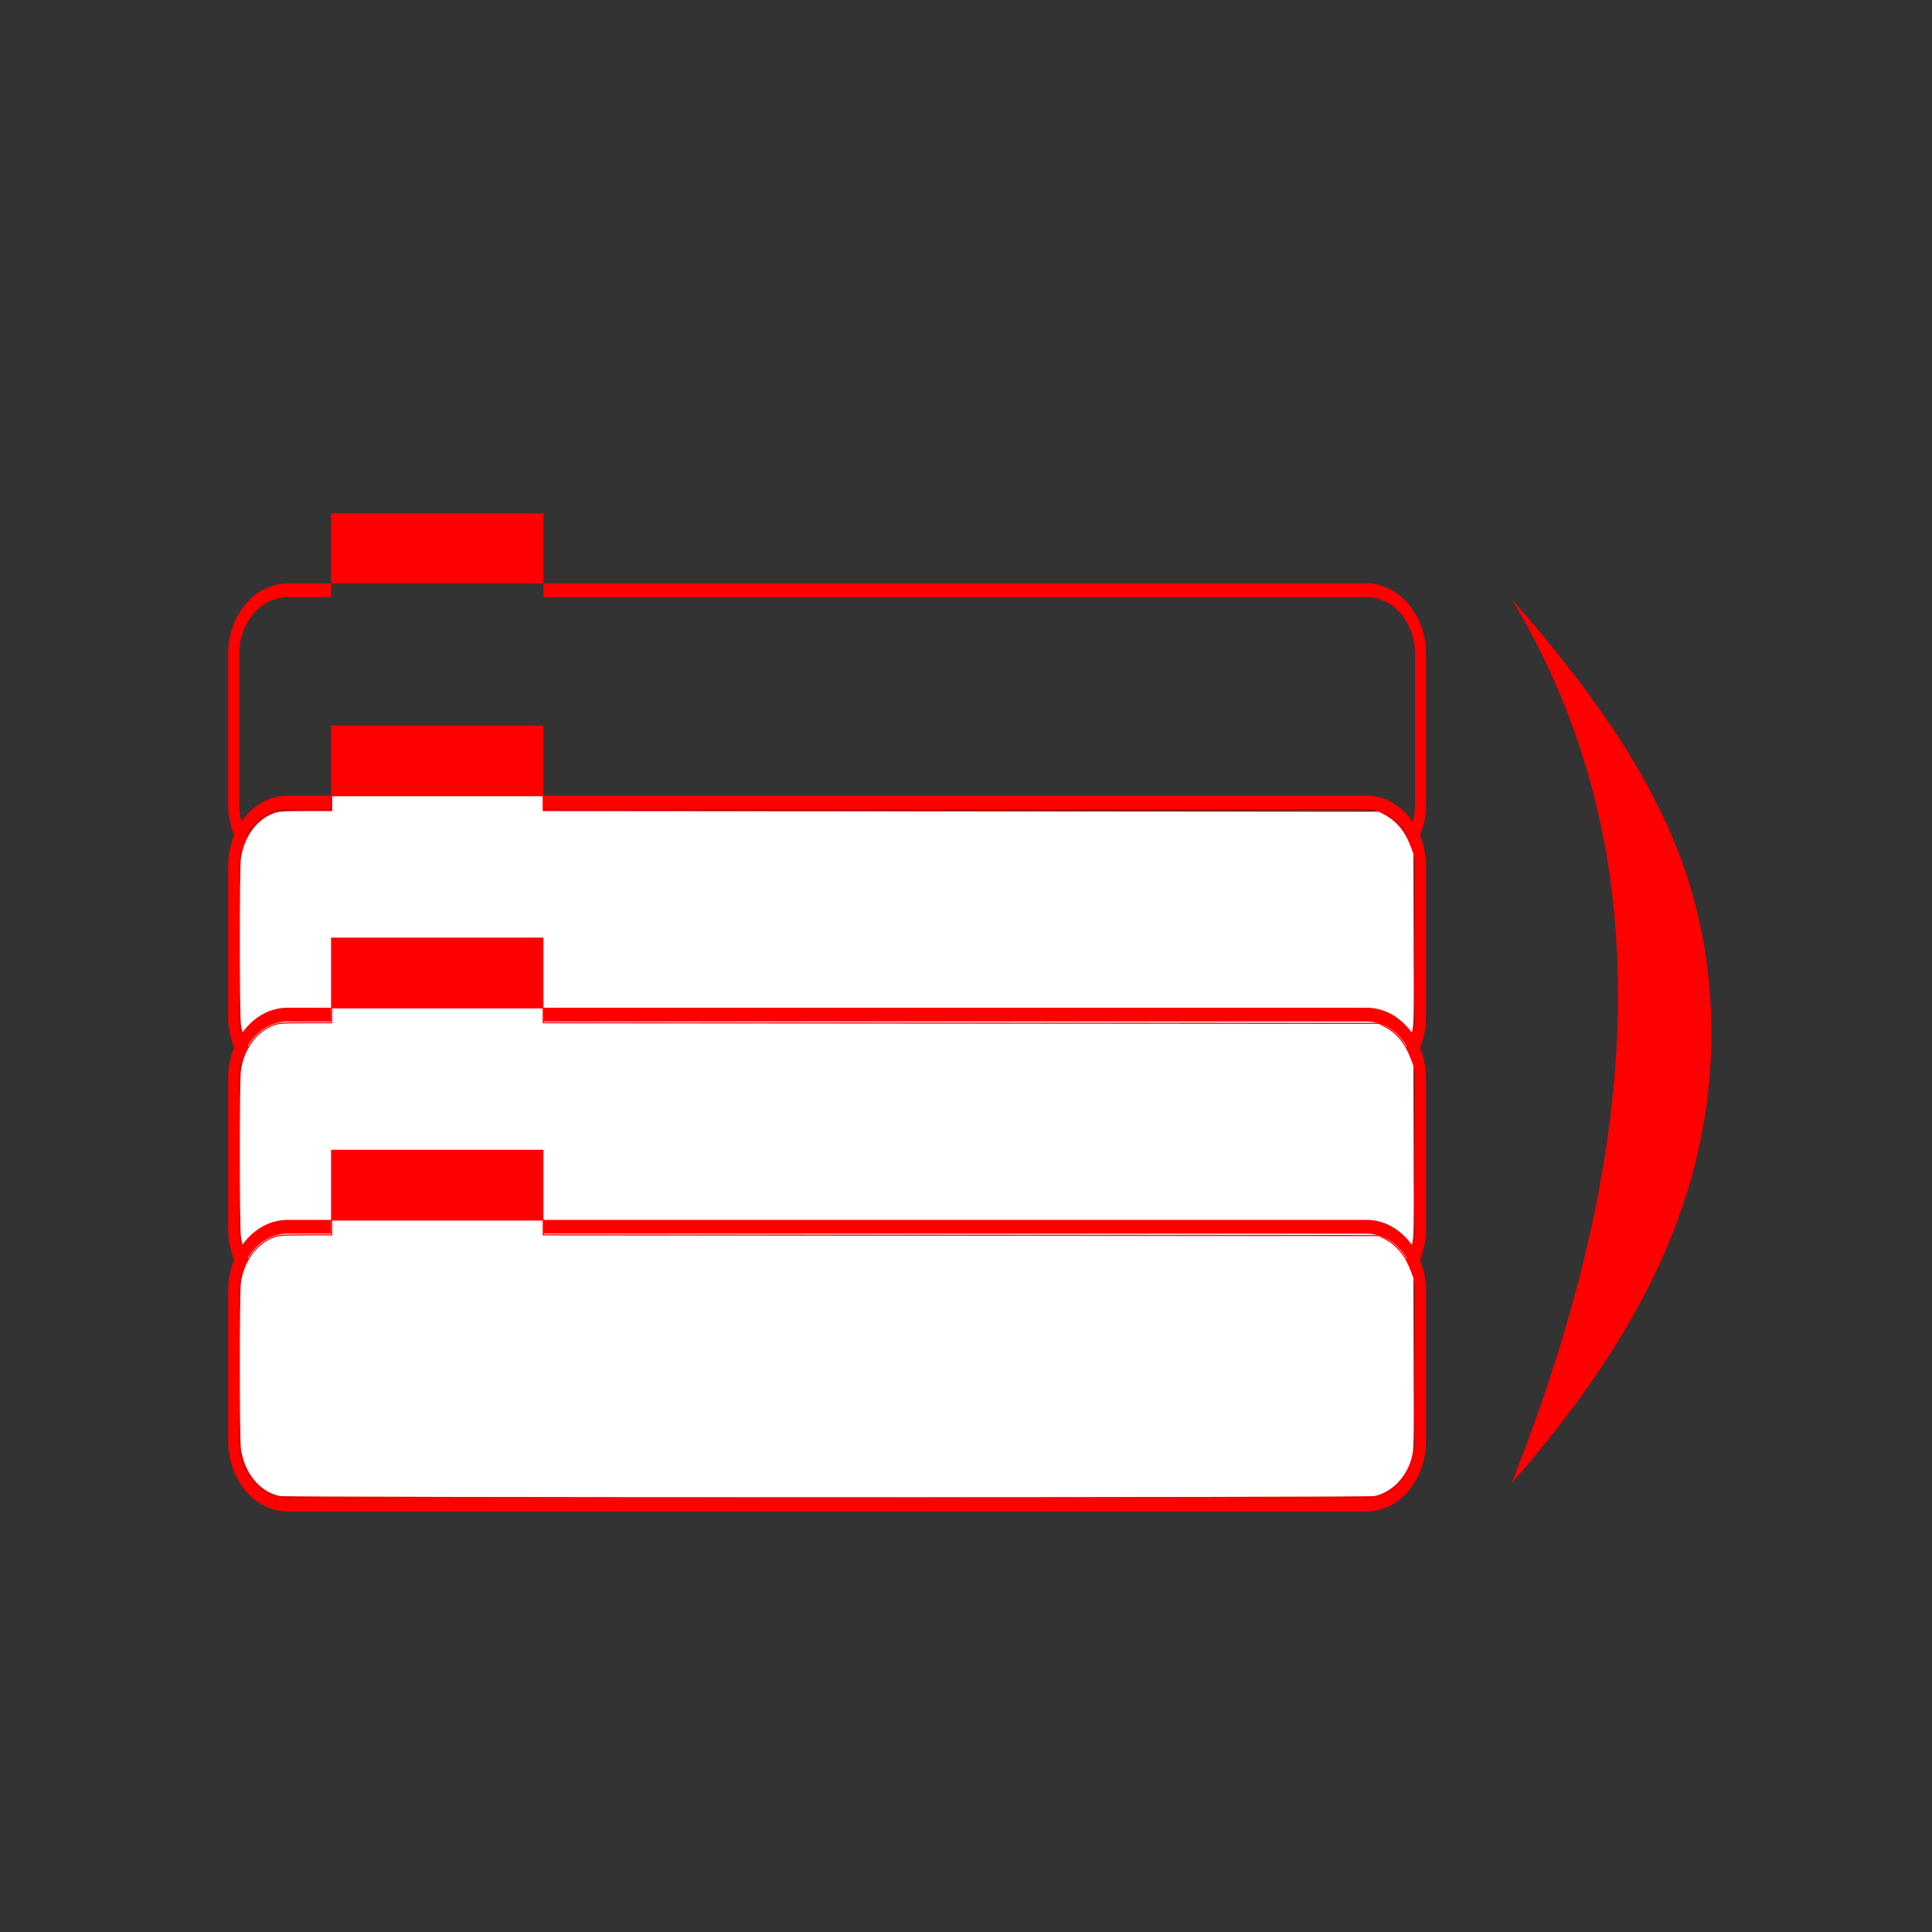 <?xml version="1.0" encoding="UTF-8" standalone="no"?>
<!-- Created with Inkscape (http://www.inkscape.org/) -->

<svg
   width="256"
   height="256"
   viewBox="0 0 67.733 67.733"
   version="1.1"
   id="svg5"
   inkscape:version="1.2 (dc2aedaf03, 2022-05-15)"
   sodipodi:docname="tabscroll_icon.svg"
   xmlns:inkscape="http://www.inkscape.org/namespaces/inkscape"
   xmlns:sodipodi="http://sodipodi.sourceforge.net/DTD/sodipodi-0.dtd"
   xmlns="http://www.w3.org/2000/svg"
   xmlns:svg="http://www.w3.org/2000/svg">
  <rect x="0" y="0" width="67.733" height="67.733" fill="#333333" stroke="none"/>
  <sodipodi:namedview
     id="namedview7"
     pagecolor="#ffffff"
     bordercolor="#000000"
     borderopacity="0.25"
     inkscape:showpageshadow="2"
     inkscape:pageopacity="0"
     inkscape:pagecheckerboard="0"
     inkscape:deskcolor="#d1d1d1"
     inkscape:document-units="mm"
     showgrid="false"
     inkscape:zoom="3.4257812"
     inkscape:cx="128"
     inkscape:cy="128"
     inkscape:window-width="1920"
     inkscape:window-height="1080"
     inkscape:window-x="0"
     inkscape:window-y="441"
     inkscape:window-maximized="1"
     inkscape:current-layer="layer1" />
  <defs
     id="defs2" />
  <g
     inkscape:label="图层 1"
     inkscape:groupmode="layer"
     id="layer1">
    <g
       id="rect18908"
       transform="matrix(1.489,0,0,1.859,-19.239,-1.063)">
      <path
         style="color:#000000;fill:#ff0000;-inkscape-stroke:none"
         d="m 19.693,11.574 c -0.77,0 -1.4,0.597 -1.4,1.34 v 2.822 c 0,0.743 0.631,1.338 1.4,1.338 h 25.404 c 0.77,0 1.4,-0.595 1.4,-1.338 v -2.822 c 0,-0.743 -0.631,-1.34 -1.4,-1.34 z m 0,0.26 1.023,-3.1e-5 1.72e-4,-1.582 h 5 v 1.582 l 19.381,3.1e-5 c 0.638,10e-7 1.141,0.483 1.141,1.08 v 2.822 c 0,0.597 -0.503,1.08 -1.141,1.08 H 19.693 c -0.638,0 -1.141,-0.483 -1.141,-1.08 v -2.822 c 0,-0.597 0.503,-1.08 1.141,-1.08 z"
         id="path18914"
         sodipodi:nodetypes="ssssssssssccccssssssss"
         inkscape:label="path18914" />
    </g>
    <g
       inkscape:groupmode="layer"
       id="layer2"
       inkscape:label="Layer 1"
       transform="translate(-5.295,-12.627)"
       style="display:inline">
      <g
         id="rect18908-3"
         transform="matrix(1.489,0,0,1.859,-13.945,19.002)"
         style="fill:#ff0000;fill-opacity:1">
        <path
           style="color:#000000;display:inline;fill:#ff0000;fill-opacity:1;-inkscape-stroke:none"
           d="m 19.693,11.574 c -0.77,0 -1.4,0.597 -1.4,1.34 v 2.822 c 0,0.743 0.631,1.338 1.4,1.338 h 25.404 c 0.77,0 1.4,-0.595 1.4,-1.338 v -2.822 c 0,-0.743 -0.631,-1.34 -1.4,-1.34 z m 0,0.26 1.023,-3.1e-5 1.72e-4,-1.582 h 5 v 1.582 l 19.381,3.1e-5 c 0.638,10e-7 1.141,0.483 1.141,1.08 v 2.822 c 0,0.597 -0.503,1.08 -1.141,1.08 H 19.693 c -0.638,0 -1.141,-0.483 -1.141,-1.08 v -2.822 c 0,-0.597 0.503,-1.08 1.141,-1.08 z"
           id="path18914-9"
           sodipodi:nodetypes="ssssssssssccccssssssss"
           inkscape:label="path18914-9" />
      </g>
      <path
         style="fill:#ffffff;fill-opacity:1;stroke:#ff0000;stroke-width:0.039;stroke-dasharray:none;stroke-dashoffset:0;stroke-opacity:1"
         d="m 15.096,50.218 c -0.715,-0.149 -1.264,-0.826 -1.375,-1.693 -0.048,-0.376 -0.049,-5.402 -5.92e-4,-5.784 0.094,-0.75 0.539,-1.378 1.14,-1.61 0.199,-0.077 0.324,-0.086 1.143,-0.086 h 0.919 v -0.261 -0.261 h 3.709 3.709 v 0.261 0.261 l 14.652,0.011 14.652,0.011 0.188,0.1 c 0.436,0.232 0.735,0.59 0.935,1.124 l 0.096,0.255 0.01,2.999 c 0.01,2.906 0.008,3.008 -0.061,3.289 -0.17,0.698 -0.71,1.26 -1.332,1.386 -0.269,0.054 -38.124,0.053 -38.385,-0.001 z"
         id="path19486" />
    </g>
    <g
       inkscape:groupmode="layer"
       id="g19502"
       inkscape:label="Layer2"
       transform="translate(-5.295,-8.627)"
       style="display:inline">
      <g
         id="g19498"
         transform="matrix(1.489,0,0,1.859,-13.945,22.44)"
         style="fill:#ff0000;fill-opacity:1">
        <path
           style="color:#000000;display:inline;fill:#ff0000;fill-opacity:1;-inkscape-stroke:none"
           d="m 19.693,11.574 c -0.77,0 -1.4,0.597 -1.4,1.34 v 2.822 c 0,0.743 0.631,1.338 1.4,1.338 h 25.404 c 0.77,0 1.4,-0.595 1.4,-1.338 v -2.822 c 0,-0.743 -0.631,-1.34 -1.4,-1.34 z m 0,0.26 1.023,-3.1e-5 1.72e-4,-1.582 h 5 v 1.582 l 19.381,3.1e-5 c 0.638,10e-7 1.141,0.483 1.141,1.08 v 2.822 c 0,0.597 -0.503,1.08 -1.141,1.08 H 19.693 c -0.638,0 -1.141,-0.483 -1.141,-1.08 v -2.822 c 0,-0.597 0.503,-1.08 1.141,-1.08 z"
           id="path19496"
           sodipodi:nodetypes="ssssssssssccccssssssss"
           inkscape:label="path18914-9" />
      </g>
      <path
         style="fill:#ffffff;fill-opacity:1;stroke:#ff0000;stroke-width:0.039;stroke-dasharray:none;stroke-dashoffset:0;stroke-opacity:1"
         d="m 15.096,53.656 c -0.715,-0.149 -1.264,-0.826 -1.375,-1.693 -0.048,-0.376 -0.049,-5.402 -5.92e-4,-5.784 0.094,-0.75 0.539,-1.378 1.14,-1.61 0.199,-0.077 0.324,-0.086 1.143,-0.086 h 0.919 v -0.261 -0.261 h 3.709 3.709 v 0.261 0.261 l 14.652,0.011 14.652,0.011 0.188,0.1 c 0.436,0.232 0.735,0.59 0.935,1.124 l 0.096,0.255 0.01,2.999 c 0.01,2.906 0.008,3.008 -0.061,3.289 -0.17,0.698 -0.71,1.26 -1.332,1.386 -0.269,0.054 -38.124,0.053 -38.385,-0.001 z"
         id="path19500" />
    </g>
    <g
       inkscape:groupmode="layer"
       id="g19494"
       inkscape:label="Layer3"
       transform="translate(-5.295,-4.627)"
       style="display:inline">
      <g
         id="g19490"
         transform="matrix(1.489,0,0,1.859,-13.945,25.878)"
         style="fill:#ff0000;fill-opacity:1">
        <path
           style="color:#000000;display:inline;fill:#ff0000;fill-opacity:1;-inkscape-stroke:none"
           d="m 19.693,11.574 c -0.77,0 -1.4,0.597 -1.4,1.34 v 2.822 c 0,0.743 0.631,1.338 1.4,1.338 h 25.404 c 0.77,0 1.4,-0.595 1.4,-1.338 v -2.822 c 0,-0.743 -0.631,-1.34 -1.4,-1.34 z m 0,0.26 1.023,-3.1e-5 1.72e-4,-1.582 h 5 v 1.582 l 19.381,3.1e-5 c 0.638,10e-7 1.141,0.483 1.141,1.08 v 2.822 c 0,0.597 -0.503,1.08 -1.141,1.08 H 19.693 c -0.638,0 -1.141,-0.483 -1.141,-1.08 v -2.822 c 0,-0.597 0.503,-1.08 1.141,-1.08 z"
           id="path19488"
           sodipodi:nodetypes="ssssssssssccccssssssss"
           inkscape:label="path18914-9" />
      </g>
      <path
         style="fill:#ffffff;fill-opacity:1;stroke:#ff0000;stroke-width:0.039;stroke-dasharray:none;stroke-dashoffset:0;stroke-opacity:1"
         d="m 15.096,57.094 c -0.715,-0.149 -1.264,-0.826 -1.375,-1.693 -0.048,-0.376 -0.049,-5.402 -5.92e-4,-5.784 0.094,-0.75 0.539,-1.378 1.14,-1.61 0.199,-0.077 0.324,-0.086 1.143,-0.086 h 0.919 v -0.261 -0.261 h 3.709 3.709 v 0.261 0.261 l 14.652,0.011 14.652,0.011 0.188,0.1 c 0.436,0.232 0.735,0.59 0.935,1.124 l 0.096,0.255 0.01,2.999 c 0.01,2.906 0.008,3.008 -0.061,3.289 -0.17,0.698 -0.71,1.26 -1.332,1.386 -0.269,0.054 -38.124,0.053 -38.385,-0.001 z"
         id="path19492" />
    </g>
    <path
       style="color:#000000;fill:#ff0000;fill-opacity:1;fill-rule:evenodd;-inkscape-stroke:none"
       d="m -22.253,29.183 c 1.494,4.51 1.441,10.027 0,16.639 1.326,-2.753 2.086,-5.464 2.066,-8.588 -0.02,-2.961 -0.702,-5.21 -2.066,-8.051 z"
       id="path19619"
       transform="matrix(3.389,0,0,1.863,128.411,-33.37)"
       sodipodi:nodetypes="ccac" />
  </g>
</svg>
